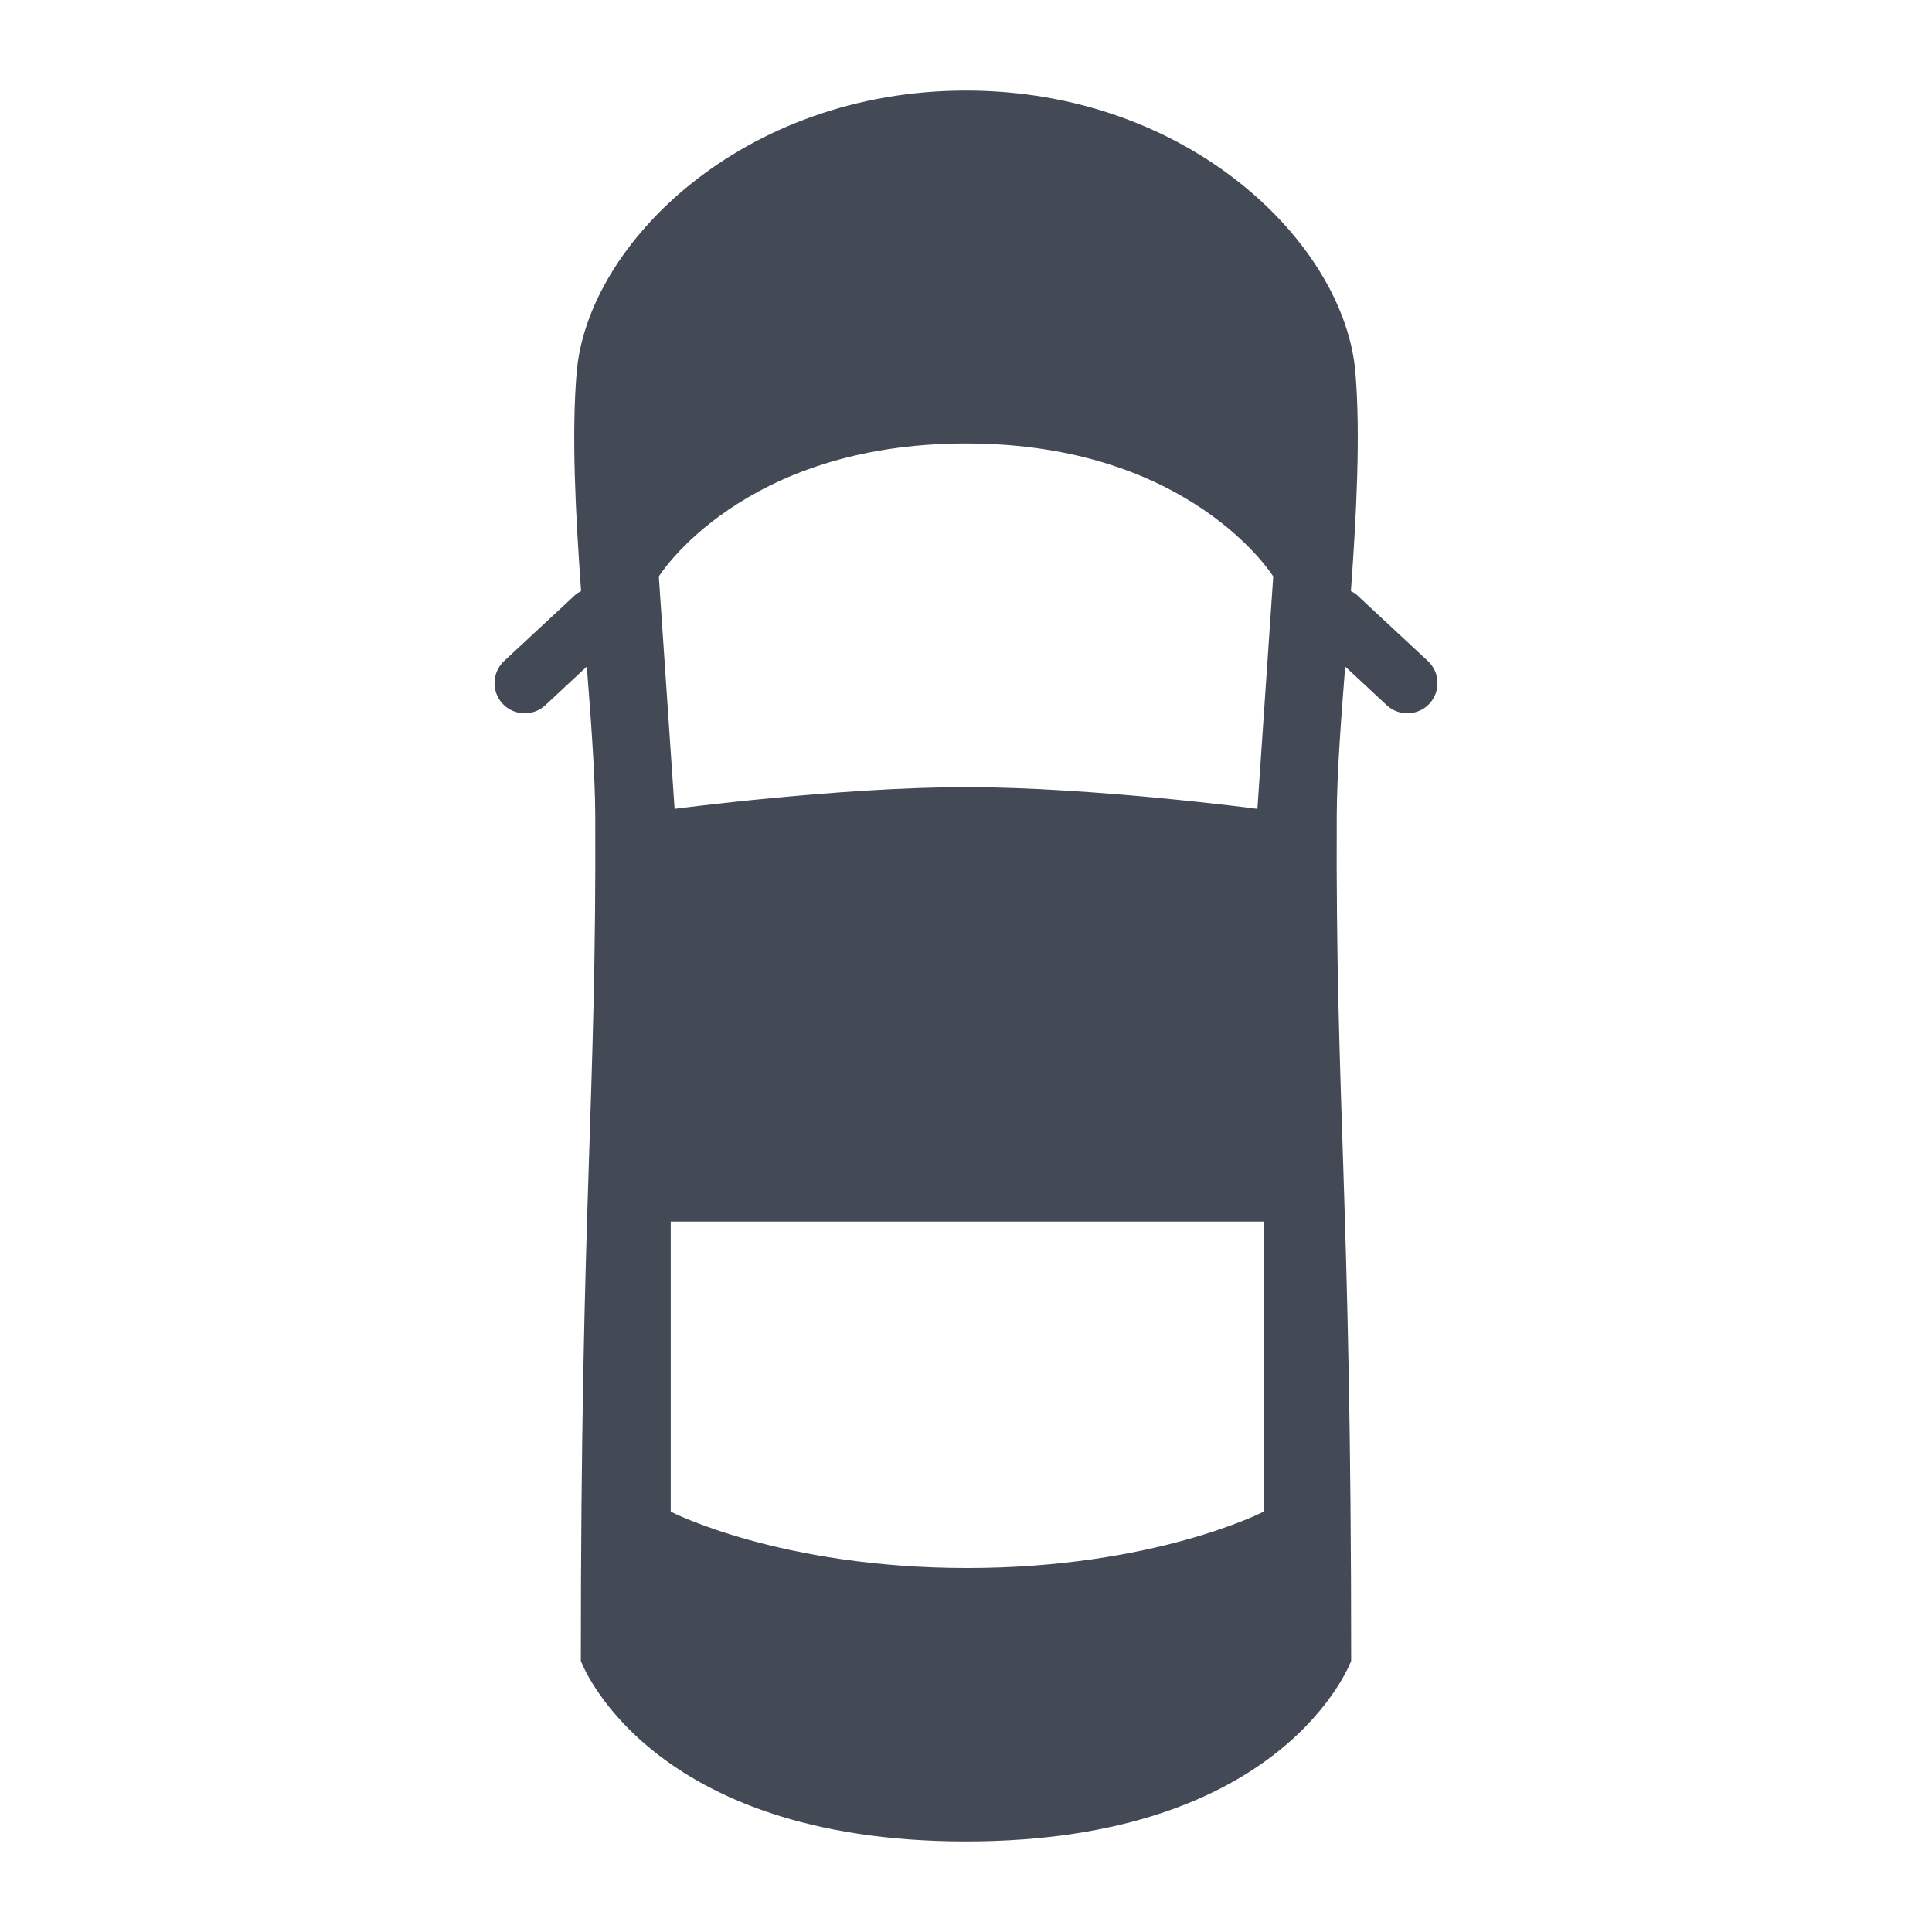 <svg width="30" height="30" viewBox="0 0 30 30" fill="none" xmlns="http://www.w3.org/2000/svg">
<g id="Body">
<path id="Vector" d="M7.828 10.264C7.639 10.441 7.628 10.737 7.804 10.927C7.897 11.026 8.022 11.076 8.147 11.076C8.262 11.076 8.377 11.035 8.467 10.951L9.112 10.35C9.18 11.22 9.24 12.03 9.243 12.662C9.263 17.146 9.019 18.617 9.019 25.79C9.019 25.79 10.038 28.594 15 28.594C19.962 28.594 20.981 25.79 20.981 25.79C20.981 18.617 20.737 17.146 20.757 12.662C20.76 12.03 20.82 11.22 20.888 10.35L21.534 10.951C21.624 11.035 21.738 11.076 21.853 11.076C21.978 11.076 22.104 11.026 22.196 10.927C22.372 10.737 22.362 10.441 22.172 10.264L21.062 9.231C21.036 9.207 21.006 9.196 20.977 9.179C21.064 7.973 21.127 6.749 21.047 5.785C20.88 3.783 18.461 1.406 15 1.406C11.539 1.406 9.121 3.783 8.954 5.785C8.873 6.749 8.936 7.973 9.023 9.179C8.995 9.196 8.964 9.207 8.939 9.231L7.828 10.264ZM19.622 23.473C19.622 23.473 17.928 24.348 15.019 24.348C12.109 24.348 10.415 23.473 10.415 23.473V18.969H15.019H19.622V23.473ZM15 6.886C18.491 6.886 19.771 8.951 19.771 8.951L19.525 12.56C19.525 12.56 16.965 12.223 15 12.223C13.035 12.223 10.475 12.56 10.475 12.56L10.23 8.951C10.23 8.951 11.509 6.886 15 6.886Z" fill="#434A55"/>
</g>
</svg>
